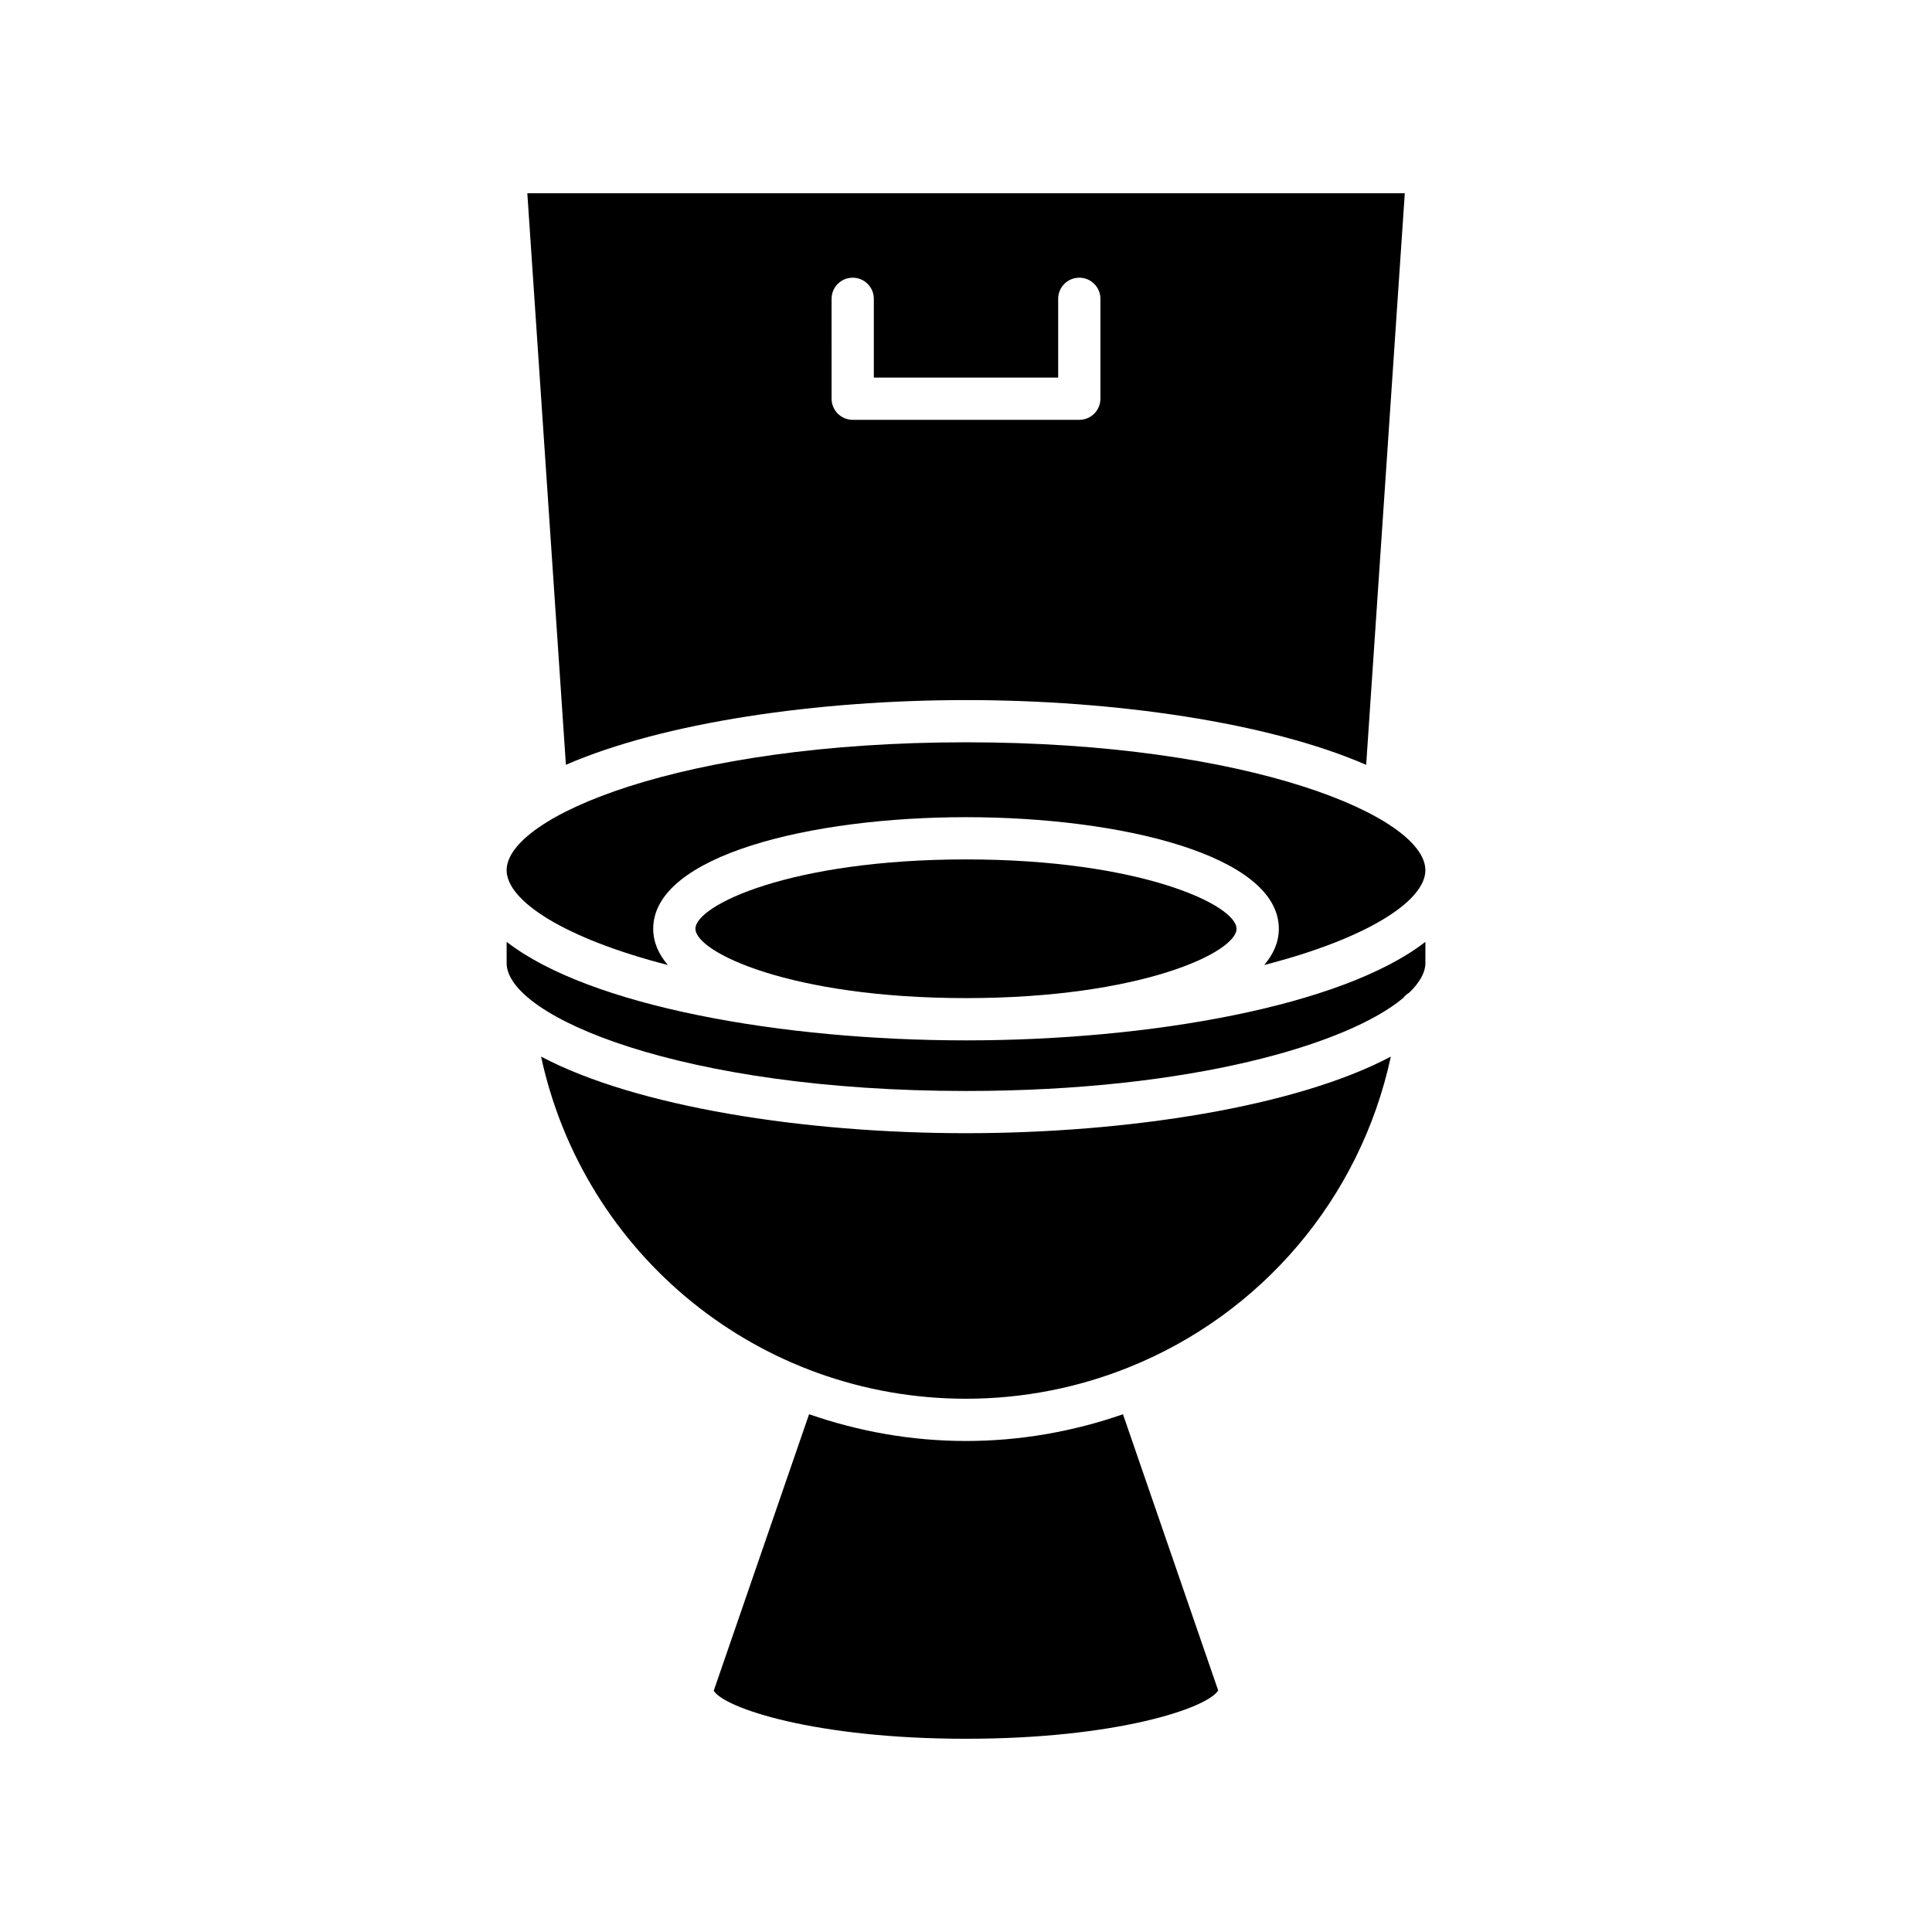 <?xml version="1.0" encoding="UTF-8"?>
<!-- Uploaded to: SVG Repo, www.svgrepo.com, Generator: SVG Repo Mixer Tools -->
<svg fill="#000000" width="800px" height="800px" version="1.1" viewBox="144 144 512 512" xmlns="http://www.w3.org/2000/svg">
 <g>
  <path d="m521.74 374.61c0-14.152-46.312-33.895-121.74-33.895s-121.74 19.742-121.74 33.895c0 8.137 15.375 18.105 42.723 25.125-2.477-2.898-3.875-6.094-3.875-9.605 0-19.41 41.699-29.57 82.898-29.57 41.195 0 82.898 10.156 82.898 29.57 0 3.508-1.402 6.703-3.875 9.605 27.34-7.023 42.715-16.988 42.715-25.125z"/>
  <path d="m328.3 390.13c0 6.238 25.305 18.379 71.699 18.379 46.395 0 71.699-12.141 71.699-18.379 0-6.238-25.305-18.375-71.699-18.375-46.395 0-71.699 12.137-71.699 18.375z"/>
  <path d="m400 433.12c59.824 0 101.22-12.418 115.84-24.621 0.449-0.598 0.996-1.078 1.645-1.453 2.754-2.688 4.258-5.344 4.258-7.824v-5.621c-22 17.066-73.016 26.109-121.74 26.109s-99.742-9.039-121.74-26.109v5.621c-0.004 14.152 46.312 33.898 121.74 33.898z"/>
  <path d="m400 604.79c39.805 0 63.902-8.078 66.832-12.805l-25.23-73.188c-13.062 4.519-27.027 7.078-41.602 7.078-14.562 0-28.523-2.562-41.586-7.09l-25.266 73.27c2.727 4.582 26.863 12.734 66.852 12.734z"/>
  <path d="m400 514.68c15.219 0 29.758-2.961 43.094-8.301 0.043-0.016 0.074-0.055 0.121-0.07 0.02-0.008 0.035 0 0.055-0.008 34.766-13.984 61.148-44.395 69.316-82.293-25.102 13.301-69.727 20.301-112.59 20.301-42.871 0-87.508-7.004-112.61-20.309 11.328 52.473 57.684 90.68 112.61 90.68z"/>
  <path d="m293.97 346.68c25.855-11.254 66.68-17.152 106.03-17.152 39.355 0 80.191 5.906 106.05 17.164l10.234-151.48h-232.54zm70.406-123.49c0-3.094 2.504-5.598 5.598-5.598s5.598 2.504 5.598 5.598v20.871h48.852v-20.871c0-3.094 2.504-5.598 5.598-5.598s5.598 2.504 5.598 5.598v26.469c0 3.094-2.504 5.598-5.598 5.598h-60.047c-3.094 0-5.598-2.504-5.598-5.598z"/>
 </g>
</svg>